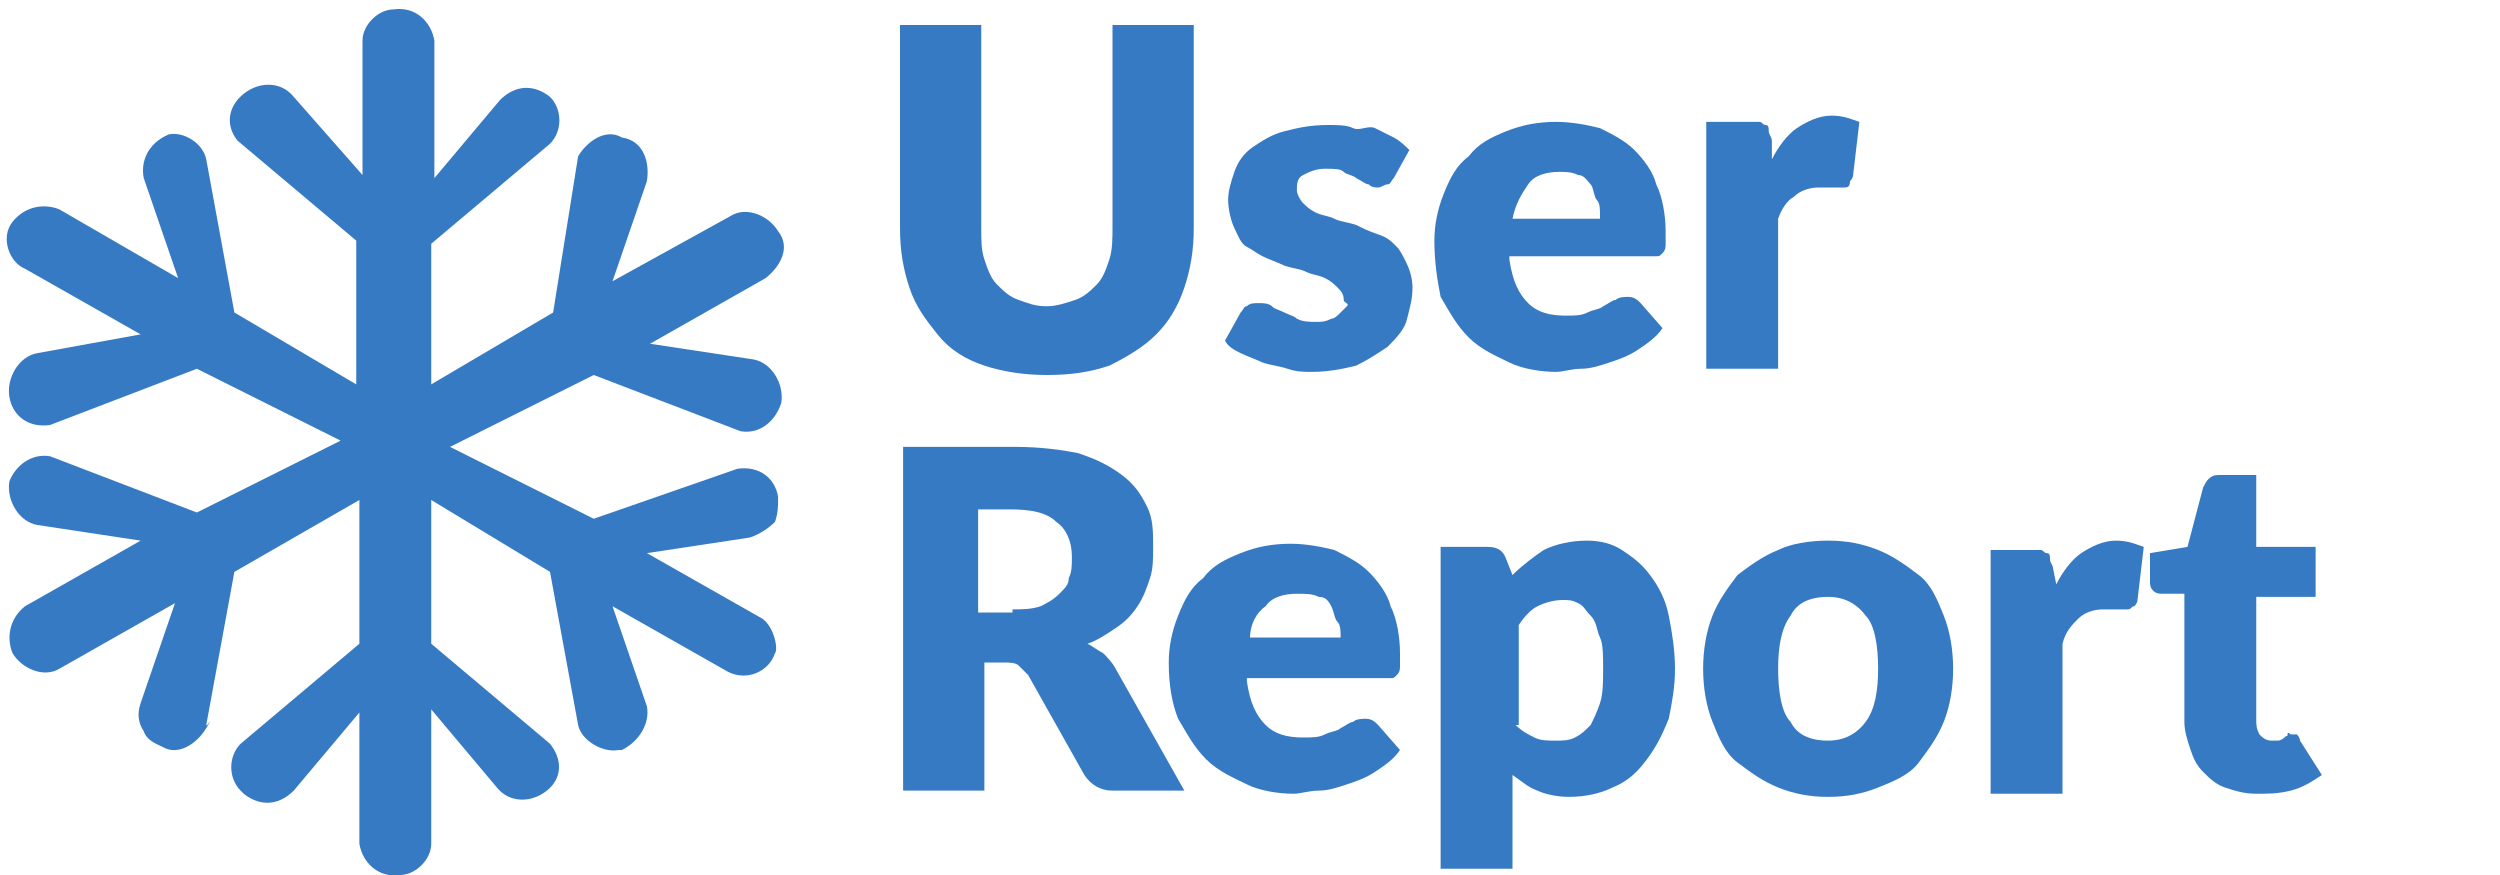 <svg enable-background="new 0 0 80 28" viewBox="0 0 80 28" xmlns="http://www.w3.org/2000/svg"><g fill="#367ac3"><path d="m33.5 9.8c.3 0 .6-.1.9-.2s.5-.3.7-.5.3-.5.4-.8.1-.7.1-1v-6.5h2.6v6.5c0 .7-.1 1.3-.3 1.9s-.5 1.1-.9 1.5-.9.7-1.5 1c-.6.2-1.2.3-2 .3-.7 0-1.4-.1-2-.3s-1.1-.5-1.5-1-.7-.9-.9-1.5-.3-1.2-.3-1.9v-6.5h2.6v6.5c0 .4 0 .7.1 1s.2.6.4.8.4.4.7.5.5.2.9.2z"/><path d="m44.6 5.7c-.1.1-.1.2-.2.2s-.2.1-.3.1-.2 0-.3-.1c-.1 0-.2-.1-.4-.2-.1-.1-.3-.1-.4-.2s-.3-.1-.6-.1-.5.1-.7.2-.2.3-.2.5c0 .1.1.3.2.4s.2.2.4.3.4.1.6.2.4.1.7.2c.2.1.4.2.7.3s.4.2.6.4c.1.1.2.3.3.5s.2.5.2.8c0 .4-.1.7-.2 1.1-.1.3-.4.6-.6.8-.3.2-.6.4-1 .6-.4.1-.9.2-1.4.2-.3 0-.5 0-.8-.1s-.5-.1-.8-.2c-.2-.1-.5-.2-.7-.3s-.4-.2-.5-.4l.5-.9c.1-.1.1-.2.2-.2.1-.1.2-.1.4-.1.1 0 .3 0 .4.1s.2.1.4.2.3.1.4.2c.2.1.4.1.6.1s.3 0 .5-.1c.1 0 .2-.1.3-.2s.1-.1.2-.2-.1-.1-.1-.2c0-.2-.1-.3-.2-.4s-.2-.2-.4-.3-.4-.1-.6-.2-.4-.1-.7-.2c-.2-.1-.5-.2-.7-.3s-.3-.2-.5-.3-.3-.4-.4-.6-.2-.6-.2-.9.1-.6.2-.9.3-.6.6-.8.6-.4 1-.5.8-.2 1.4-.2c.3 0 .6 0 .8.1s.5-.1.7 0 .4.2.6.3.4.3.5.4z"/><path d="m48.3 8.3c.1.7.3 1.1.6 1.4s.7.4 1.2.4c.3 0 .5 0 .7-.1s.4-.1.5-.2c.2-.1.3-.2.4-.2.1-.1.3-.1.4-.1.2 0 .3.1.4.2l.7.8c-.2.3-.5.5-.8.7s-.6.3-.9.4-.6.2-.9.2-.6.1-.8.1c-.5 0-1.1-.1-1.5-.3s-.9-.4-1.3-.8-.6-.8-.9-1.3c-.1-.5-.2-1.1-.2-1.8 0-.5.1-1 .3-1.5s.4-.9.8-1.2c.3-.4.7-.6 1.2-.8s1-.3 1.6-.3c.5 0 1 .1 1.4.2.4.2.8.4 1.1.7s.6.7.7 1.1c.2.4.3 1 .3 1.5v.4c0 .1 0 .2-.1.3s-.1.1-.2.1-.2 0-.3 0h-4.4zm2.9-1.4c0-.2 0-.4-.1-.5s-.1-.4-.2-.5-.2-.3-.4-.3c-.2-.1-.4-.1-.6-.1-.4 0-.8.1-1 .4s-.4.6-.5 1.1h2.8z"/><path d="m56.7 5.1c.2-.4.5-.8.8-1s.7-.4 1.1-.4.6.1.9.2l-.2 1.7c0 .1-.1.2-.1.2 0 .2-.1.2-.2.2 0 0-.1 0-.2 0s-.1 0-.2 0-.1 0-.2 0-.1 0-.2 0c-.3 0-.6.1-.8.3-.2.1-.4.4-.5.7v4.8h-2.3v-7.9h1.4.3c.1 0 .1.1.2.1s.1.1.1.2.1.2.1.3z"/><path d="m37.9 25.3h-2.3c-.4 0-.7-.2-.9-.5l-1.8-3.2c-.1-.1-.2-.2-.3-.3s-.3-.1-.5-.1h-.6v4.1h-2.6v-11h3.6c.8 0 1.5.1 2 .2.6.2 1 .4 1.4.7s.6.6.8 1 .2.8.2 1.3c0 .4 0 .7-.1 1s-.2.6-.4.9-.4.5-.7.7-.6.4-.9.5c.2.1.3.2.5.3.1.1.3.3.4.5zm-5.5-5.8c.3 0 .6 0 .9-.1.2-.1.4-.2.6-.4s.3-.3.3-.5c.1-.2.1-.4.1-.7 0-.5-.2-.9-.5-1.1-.3-.3-.8-.4-1.5-.4h-1v3.3h1.1z"/><path d="m39.9 21.8c.1.7.3 1.1.6 1.4s.7.4 1.2.4c.3 0 .5 0 .7-.1s.4-.1.5-.2c.2-.1.3-.2.4-.2.1-.1.3-.1.4-.1.2 0 .3.1.4.2l.7.8c-.2.3-.5.5-.8.7s-.6.3-.9.4-.6.2-.9.2-.6.1-.8.1c-.5 0-1.1-.1-1.5-.3s-.9-.4-1.3-.8-.6-.8-.9-1.3c-.2-.5-.3-1.1-.3-1.8 0-.5.1-1 .3-1.5s.4-.9.8-1.2c.3-.4.7-.6 1.2-.8s1-.3 1.6-.3c.5 0 1 .1 1.4.2.4.2.8.4 1.1.7s.6.7.7 1.1c.2.4.3 1 .3 1.5v.4c0 .1 0 .2-.1.3s-.1.1-.2.1-.2 0-.3 0h-4.3zm3-1.4c0-.2 0-.4-.1-.5s-.1-.3-.2-.5-.2-.3-.4-.3c-.2-.1-.4-.1-.7-.1-.4 0-.8.1-1 .4-.3.2-.5.6-.5 1z"/><path d="m48.4 18.4c.3-.3.7-.6 1-.8.4-.2.9-.3 1.4-.3.4 0 .8.1 1.1.3s.6.4.9.8.5.8.6 1.3.2 1.1.2 1.7-.1 1.1-.2 1.6c-.2.5-.4.9-.7 1.3s-.6.7-1.1.9c-.4.2-.9.3-1.4.3-.4 0-.8-.1-1-.2-.3-.1-.5-.3-.8-.5v3h-2.3v-10.3h1.5c.3 0 .5.1.6.4zm.1 4.8c.2.2.4.3.6.4s.4.1.7.1c.2 0 .4 0 .6-.1s.3-.2.5-.4c.1-.2.2-.4.3-.7s.1-.7.1-1.1 0-.8-.1-1-.1-.5-.3-.7-.2-.3-.4-.4-.3-.1-.5-.1c-.3 0-.6.1-.8.2s-.4.3-.6.6v3.2z"/><path d="m58.5 17.3c.6 0 1.1.1 1.6.3s.9.5 1.3.8.6.8.8 1.3.3 1.1.3 1.7-.1 1.2-.3 1.7-.5.9-.8 1.3-.8.6-1.3.8-1 .3-1.6.3-1.1-.1-1.6-.3-.9-.5-1.3-.8-.6-.8-.8-1.3-.3-1.1-.3-1.7.1-1.2.3-1.7.5-.9.8-1.3c.4-.3.8-.6 1.3-.8.4-.2 1-.3 1.6-.3zm0 6.4c.5 0 .9-.2 1.2-.6s.4-1 .4-1.7-.1-1.4-.4-1.7c-.3-.4-.7-.6-1.2-.6-.6 0-1 .2-1.2.6-.3.4-.4 1-.4 1.7s.1 1.4.4 1.7c.2.4.6.6 1.2.6z"/><path d="m65.8 18.7c.2-.4.5-.8.8-1s.7-.4 1.1-.4.6.1.9.2l-.2 1.7c0 .1-.1.2-.1.2-.1 0-.1.1-.2.1 0 0-.1 0-.2 0s-.1 0-.2 0-.1 0-.2 0-.1 0-.2 0c-.3 0-.6.1-.8.3s-.4.4-.5.8v4.8h-2.3v-7.8h1.3.3c.1 0 .1.1.2.1s.1.1.1.2.1.2.1.3z"/><path d="m72.2 25.4c-.4 0-.7-.1-1-.2s-.5-.3-.7-.5-.3-.4-.4-.7-.2-.6-.2-.9v-4.1h-.7c-.1 0-.2 0-.3-.1s-.1-.2-.1-.3v-.9l1.2-.2.5-1.9c.1-.2.2-.4.5-.4h1.2v2.3h1.9v1.6h-1.9v3.9c0 .2 0 .3.1.5.1.1.2.2.4.2h.2s.1 0 .2-.1.1 0 .1-.1.1 0 .1 0h.2s.1.1.1.2l.7 1.1c-.3.2-.6.4-1 .5s-.7.1-1.1.1z"/><path d="m24.4 19.8-3.7-2.1 3.3-.5c.3-.1.6-.3.8-.5.1-.3.1-.5.1-.8-.1-.6-.6-1-1.3-.9l-4.6 1.6-4.6-2.3 4.6-2.3 4.7 1.8c.6.1 1.1-.3 1.3-.9.1-.6-.3-1.3-.9-1.4l-3.3-.5 3.7-2.1c.5-.4.8-1 .4-1.5-.3-.5-1-.8-1.5-.5l-3.8 2.1 1.1-3.2c.1-.6-.1-1.3-.8-1.4-.5-.3-1.1.1-1.4.6l-.8 5-3.9 2.3v-4.5l3.8-3.2c.4-.4.4-1.1 0-1.5-.5-.4-1.1-.4-1.6.1l-2.1 2.5v-4.4c-.1-.6-.6-1.1-1.3-1-.5 0-1 .5-1 1v4.3l-2.2-2.5c-.4-.5-1.1-.5-1.6-.1s-.6 1-.2 1.5l3.8 3.2v4.6l-3.9-2.3-.9-4.9c-.1-.5-.7-.9-1.2-.8-.7.3-.9.9-.8 1.4l1.1 3.2-3.8-2.2c-.5-.2-1.1-.1-1.5.4s-.1 1.3.4 1.5l3.7 2.1-3.3.6c-.6.1-1 .8-.9 1.4s.6 1 1.3.9l4.7-1.8 4.6 2.3-4.6 2.3-4.7-1.8c-.6-.1-1.1.3-1.3.8-.1.6.3 1.3.9 1.4l3.3.5-3.7 2.1c-.5.4-.6 1-.4 1.5.3.5 1 .8 1.5.5l3.7-2.1-1.1 3.2c-.1.3-.1.6.1.9.1.3.4.4.6.5.5.3 1.1-.1 1.4-.6s0 0 0-.1l.9-4.9 4-2.3v4.6l-3.8 3.2c-.4.4-.4 1.1 0 1.5l.1.1c.5.4 1.1.4 1.6-.1l2.1-2.5v4.2c.1.6.6 1.1 1.3 1 .5 0 1-.5 1-1v-4.3l2.1 2.5c.4.5 1.1.5 1.6.1s.5-1 .1-1.5l-3.8-3.2v-4.6l3.8 2.3.9 4.9c.1.5.8.9 1.3.8h.1c.6-.3.9-.9.8-1.4l-1.1-3.2 3.7 2.1c.6.3 1.3 0 1.5-.6.1-.1 0-.8-.4-1.1z"/></g></svg>
